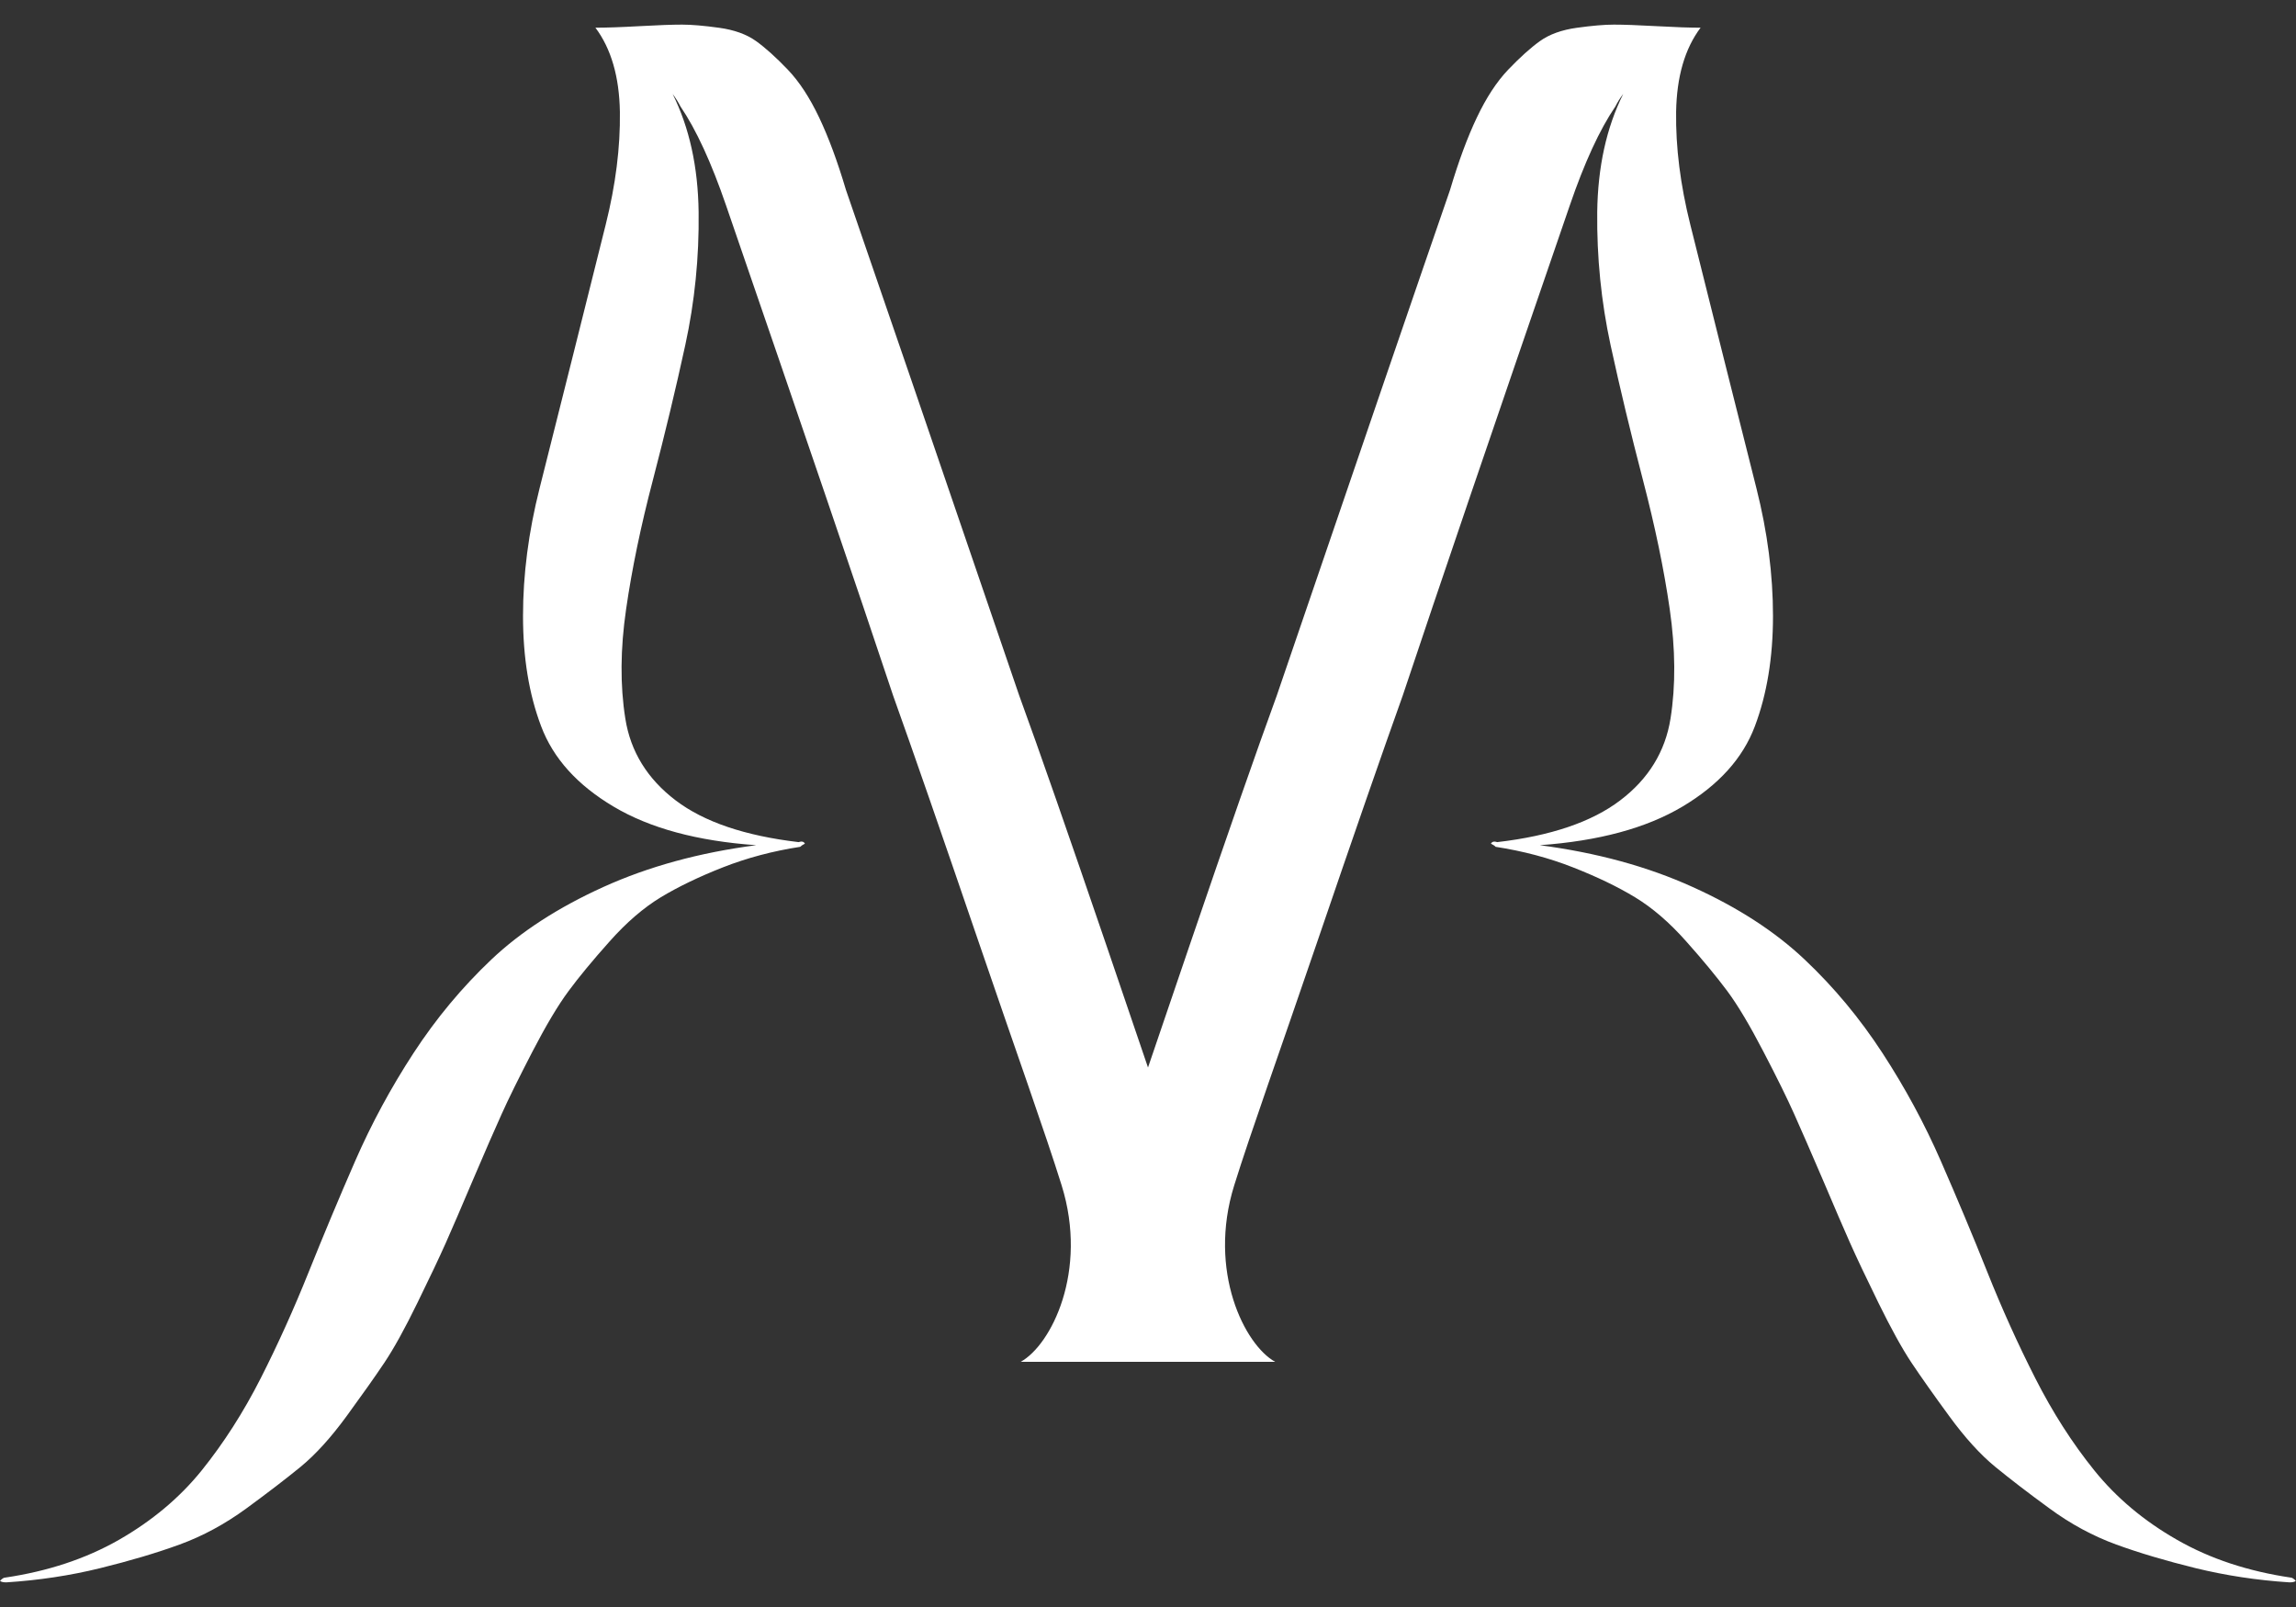 <?xml version="1.0" encoding="UTF-8"?> <svg xmlns="http://www.w3.org/2000/svg" id="Layer_1" viewBox="0 0 283.46 198.43"><rect x="0" y="0" width="283.46" height="198.43" fill="#333333" stroke="none"/><defs><style>.cls-1{fill:#fff;}</style></defs><path class="cls-1" d="M282.88,194.8c-5.32-.78-10.02-2.33-14.1-4.67-4.09-2.33-7.49-5.19-10.21-8.56-2.72-3.37-5.15-7.17-7.29-11.38-2.14-4.21-4.12-8.59-5.93-13.13-1.81-4.54-3.73-9.11-5.74-13.71-2.01-4.6-4.41-9.04-7.2-13.32-2.79-4.28-5.99-8.14-9.63-11.57-3.63-3.43-8.23-6.42-13.81-8.94-5.57-2.53-11.86-4.24-18.87-5.16,7.26-.52,13.13-2.1,17.6-4.76,4.47-2.66,7.46-5.96,8.95-9.92,1.49-3.95,2.24-8.49,2.24-13.61s-.68-10.37-2.04-15.76c-1.36-5.38-2.75-10.92-4.18-16.63-1.43-5.71-2.75-11.02-3.99-15.95-1.23-4.92-1.81-9.56-1.75-13.9,.07-4.35,1.07-7.81,3.02-10.41-1.29,0-3.11-.06-5.45-.19s-4.08-.19-5.25-.19-2.69,.13-4.57,.39c-1.88,.26-3.4,.81-4.57,1.65-1.17,.84-2.46,2.01-3.89,3.5-1.43,1.49-2.72,3.47-3.89,5.93-1.17,2.46-2.27,5.44-3.31,8.94-3.5,10.11-10.63,30.92-21.39,62.43-2.46,6.74-6.06,17.05-10.79,30.92-1.9,5.57-3.59,10.55-5.11,15.01-1.51-4.46-3.21-9.45-5.11-15.01-4.74-13.87-8.33-24.18-10.79-30.92-10.76-31.5-17.89-52.31-21.39-62.43-1.04-3.5-2.14-6.48-3.31-8.94-1.17-2.46-2.46-4.44-3.89-5.93-1.43-1.49-2.72-2.66-3.89-3.5-1.17-.84-2.69-1.39-4.57-1.65-1.88-.26-3.4-.39-4.57-.39s-2.92,.06-5.25,.19-4.15,.19-5.45,.19c1.94,2.59,2.95,6.06,3.02,10.41,.06,4.35-.52,8.98-1.75,13.9-1.23,4.93-2.56,10.24-3.99,15.95-1.43,5.71-2.82,11.25-4.18,16.63-1.36,5.38-2.04,10.63-2.04,15.76s.74,9.66,2.24,13.61c1.49,3.96,4.47,7.26,8.95,9.92,4.47,2.66,10.34,4.25,17.6,4.76-7,.91-13.29,2.63-18.87,5.16-5.58,2.53-10.18,5.51-13.81,8.94-3.63,3.44-6.84,7.29-9.63,11.57-2.79,4.28-5.19,8.72-7.2,13.32-2.01,4.6-3.92,9.18-5.74,13.71-1.82,4.54-3.79,8.91-5.93,13.13-2.14,4.21-4.57,8-7.29,11.38-2.72,3.37-6.13,6.22-10.21,8.56-4.08,2.33-8.78,3.89-14.1,4.67-.13,0-.32,.13-.58,.39,.13,.13,.39,.19,.78,.19,4.02-.26,7.88-.84,11.57-1.75,3.7-.91,6.97-1.88,9.82-2.92,2.85-1.04,5.61-2.53,8.26-4.47,2.66-1.95,4.89-3.66,6.71-5.15,1.81-1.49,3.7-3.57,5.64-6.22,1.94-2.66,3.5-4.86,4.67-6.61,1.17-1.75,2.53-4.21,4.08-7.39,1.56-3.18,2.72-5.64,3.5-7.39,.78-1.75,1.88-4.31,3.31-7.68,1.55-3.63,2.75-6.39,3.6-8.26,.84-1.88,2.11-4.44,3.79-7.69,1.68-3.24,3.17-5.74,4.47-7.49,1.29-1.75,2.98-3.79,5.06-6.12,2.07-2.33,4.18-4.15,6.32-5.45,2.14-1.29,4.7-2.53,7.68-3.7,2.98-1.17,6.16-2.01,9.53-2.53,.13-.13,.32-.26,.58-.39-.13-.26-.39-.32-.78-.19-6.61-.78-11.67-2.49-15.17-5.15-3.5-2.66-5.58-6.03-6.22-10.11-.65-4.08-.62-8.59,.1-13.52,.71-4.92,1.81-10.24,3.31-15.95,1.49-5.71,2.82-11.25,3.99-16.63,1.17-5.38,1.72-10.86,1.65-16.43-.07-5.57-1.14-10.44-3.21-14.59,.39,.52,.71,1.04,.97,1.55,1.94,2.85,3.82,6.94,5.64,12.25,9.46,27.49,16.34,47.65,20.61,60.48,2.46,6.87,5.99,17.05,10.6,30.54,4.6,13.48,8.17,23.41,10.21,29.95,3.3,10.6-1.3,19.71-5.06,21.78h31.42c-3.76-2.07-8.36-11.19-5.06-21.78,2.04-6.54,5.61-16.47,10.21-29.95,4.6-13.48,8.14-23.66,10.6-30.54,4.28-12.83,11.15-32.99,20.61-60.48,1.82-5.32,3.7-9.4,5.64-12.25,.26-.52,.58-1.04,.97-1.55-2.07,4.15-3.14,9.01-3.21,14.59-.06,5.57,.49,11.06,1.65,16.43,1.17,5.38,2.5,10.92,3.99,16.63,1.49,5.71,2.6,11.02,3.31,15.95,.71,4.93,.75,9.43,.1,13.52-.65,4.08-2.72,7.46-6.22,10.11-3.5,2.66-8.56,4.38-15.17,5.15-.39-.13-.65-.06-.78,.19,.26,.13,.46,.26,.58,.39,3.37,.52,6.55,1.36,9.53,2.53,2.98,1.17,5.54,2.4,7.68,3.7,2.14,1.3,4.25,3.11,6.32,5.45,2.08,2.33,3.76,4.38,5.06,6.12,1.3,1.75,2.79,4.25,4.47,7.49,1.69,3.24,2.95,5.81,3.79,7.69,.85,1.88,2.04,4.64,3.6,8.26,1.43,3.37,2.53,5.93,3.31,7.68,.78,1.75,1.94,4.21,3.5,7.39,1.56,3.18,2.92,5.64,4.08,7.39,1.17,1.75,2.72,3.95,4.67,6.61,1.94,2.66,3.83,4.73,5.64,6.22,1.82,1.49,4.05,3.21,6.71,5.15,2.65,1.95,5.41,3.43,8.26,4.47,2.85,1.04,6.13,2.01,9.82,2.92,3.7,.9,7.55,1.49,11.57,1.75,.39,0,.65-.06,.78-.19-.26-.26-.46-.39-.58-.39Z"></path></svg> 